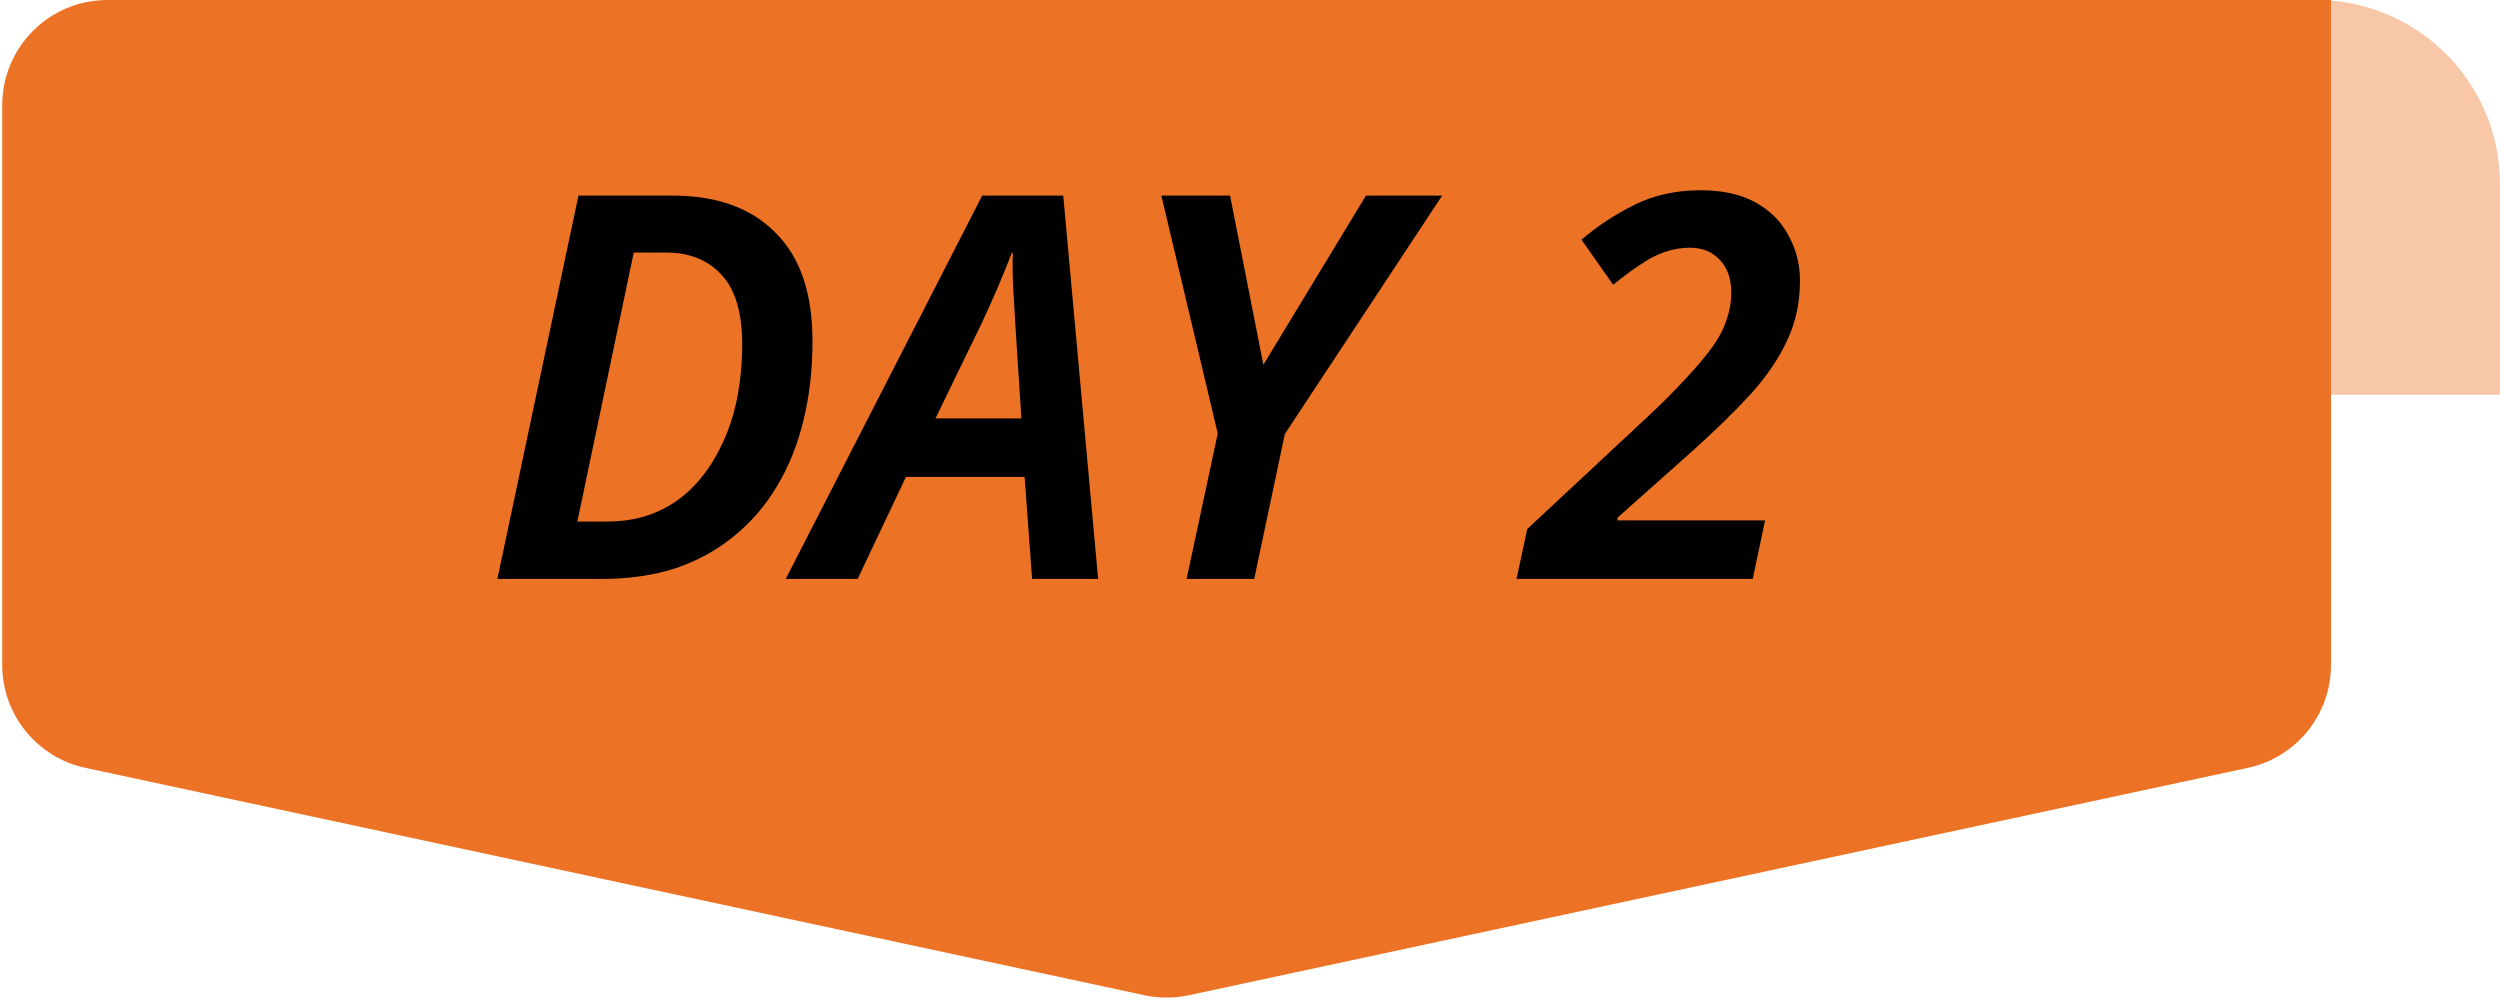 <svg width="95" height="38" viewBox="0 0 95 38" fill="none" xmlns="http://www.w3.org/2000/svg">
<path d="M88 0C91.866 0 95 3.134 95 7V15H88V0Z" fill="#EC7325" fill-opacity="0.4"/>
<path d="M0.084 4C0.084 1.791 1.875 1.55687e-07 4.084 3.47738e-07L88.578 7.6932e-06L88.578 25.268C88.578 27.153 87.262 28.783 85.418 29.178L45.171 37.82C44.617 37.938 44.045 37.938 43.492 37.82L3.244 29.178C1.401 28.783 0.084 27.153 0.084 25.268L0.084 4Z" fill="#EC7325"/>
<path d="M18.9 22L21.981 7.434L25.571 7.434C27.244 7.434 28.543 7.904 29.468 8.842C30.406 9.767 30.875 11.14 30.875 12.963C30.875 14.051 30.76 15.057 30.528 15.982C30.311 16.893 29.978 17.723 29.529 18.471C29.094 19.205 28.55 19.838 27.897 20.368C27.258 20.898 26.516 21.306 25.673 21.592C24.83 21.864 23.898 22 22.878 22L18.9 22ZM23.082 19.817C23.762 19.817 24.374 19.702 24.918 19.47C25.462 19.239 25.938 18.913 26.346 18.491C26.754 18.07 27.094 17.58 27.366 17.022C27.652 16.465 27.863 15.853 27.999 15.186C28.135 14.506 28.203 13.806 28.203 13.085C28.203 11.888 27.944 11.011 27.428 10.454C26.911 9.882 26.204 9.597 25.306 9.597L24.082 9.597L21.94 19.817L23.082 19.817ZM29.857 22L37.323 7.434L40.403 7.434L41.729 22L39.22 22L38.935 18.124L34.426 18.124L32.59 22L29.857 22ZM35.548 15.9L38.812 15.9L38.588 12.412C38.561 11.977 38.533 11.514 38.506 11.025C38.479 10.522 38.472 10.052 38.486 9.617L38.445 9.617C38.282 10.039 38.105 10.474 37.915 10.923C37.724 11.372 37.513 11.841 37.282 12.33L35.548 15.9ZM45.091 22L46.274 16.472L44.132 7.434L46.743 7.434L48.008 13.86L51.905 7.434L54.801 7.434L48.824 16.492L47.661 22L45.091 22ZM57.627 22L58.035 20.103L62.564 15.88C63.163 15.322 63.659 14.826 64.053 14.391C64.461 13.956 64.795 13.561 65.053 13.208C65.311 12.854 65.495 12.507 65.604 12.167C65.726 11.827 65.787 11.48 65.787 11.127C65.787 10.596 65.645 10.182 65.359 9.882C65.073 9.57 64.693 9.413 64.217 9.413C63.89 9.413 63.571 9.468 63.258 9.576C62.945 9.685 62.632 9.848 62.319 10.066C62.007 10.27 61.667 10.522 61.299 10.821L60.096 9.107C60.721 8.577 61.395 8.135 62.115 7.781C62.85 7.414 63.686 7.23 64.625 7.23C65.468 7.23 66.168 7.387 66.726 7.7C67.283 8.012 67.698 8.434 67.97 8.964C68.256 9.481 68.399 10.046 68.399 10.658C68.399 11.501 68.235 12.262 67.909 12.942C67.596 13.622 67.134 14.302 66.522 14.982C65.91 15.649 65.148 16.39 64.237 17.206L61.463 19.674L61.463 19.776L67.073 19.776L66.603 22L57.627 22Z" fill="black"/>
</svg>
